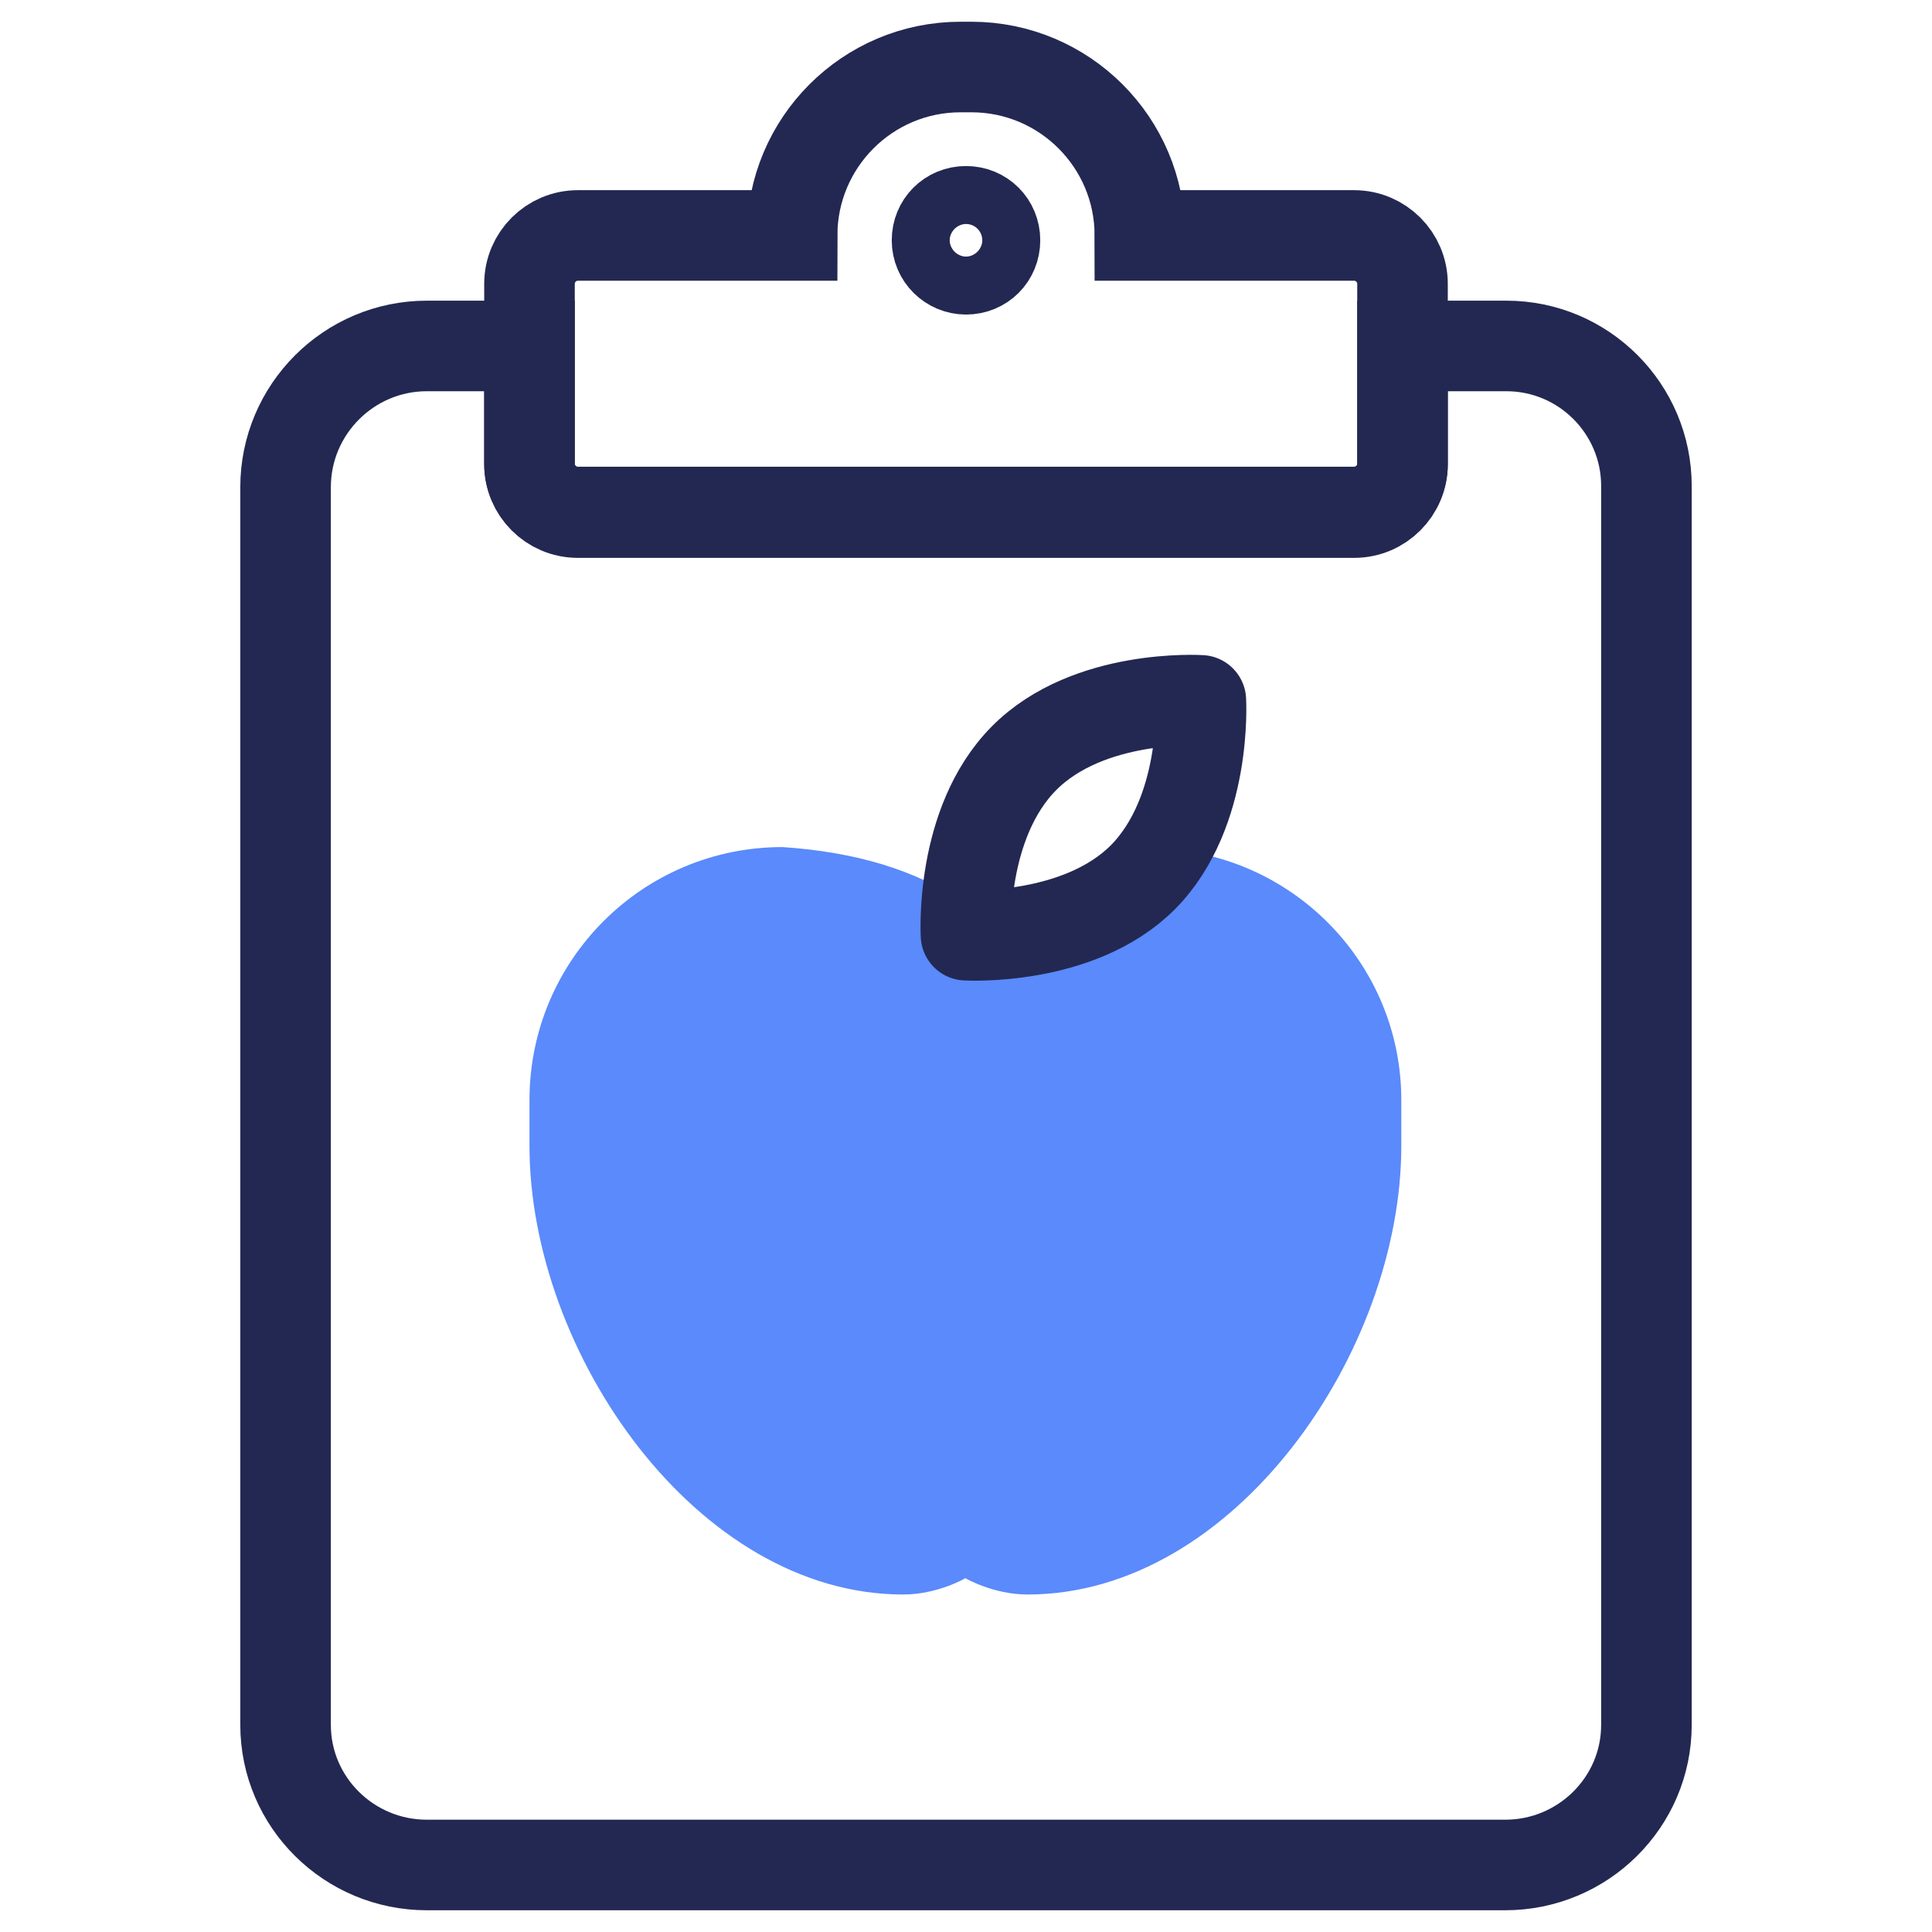<?xml version="1.0" encoding="UTF-8"?><svg id="Art" xmlns="http://www.w3.org/2000/svg" viewBox="0 0 32 32"><defs><style>.cls-1{stroke-miterlimit:10;}.cls-1,.cls-2{fill:none;stroke:#232852;stroke-width:1.5px;}.cls-2{stroke-linecap:round;stroke-linejoin:round;}.cls-3{fill:#5a8afb;stroke-width:0px;}</style></defs><g id="clipboard"><path class="cls-1" d="m16,4.46c-.26,0-.48-.21-.48-.48s.21-.48.48-.48.48.21.48.48-.21.48-.48.48Z"/><path class="cls-1" d="m22.43,3.9h-3.55c0-1.54-1.25-2.79-2.79-2.79h-.18c-1.54,0-2.79,1.25-2.79,2.79h-3.55c-.44,0-.8.36-.8.8v2.99c0,.44.36.8.8.8h12.86c.44,0,.8-.36.8-.8v-2.99c0-.44-.36-.8-.8-.8Z"/><path class="cls-1" d="m24.95,5.73h-1.72v1.95c0,.44-.36.8-.8.8h-12.86c-.44,0-.8-.36-.8-.8v-1.95h-1.7c-1.29,0-2.34,1.05-2.34,2.34v20.5c0,1.28,1.05,2.32,2.34,2.32h17.86c1.29,0,2.34-1.04,2.34-2.32V8.05c0-1.28-1.04-2.32-2.32-2.32Z"/></g><path class="cls-3" d="m19.29,14.07c-.1.16-.22.32-.36.46-1.07,1.07-2.93.96-2.93.96,0,0,0-.21.01-.52,0,0-.01,0-.02,0h0c-.82-.57-1.84-.86-3.03-.94-2.31,0-4.19,1.87-4.19,4.19v.76c0,3.42,2.77,7.43,6.19,7.43.57,0,1.03-.27,1.03-.27,0,0,.46.27,1.03.27,3.42,0,6.19-4.01,6.19-7.43v-.76c0-2.22-1.74-4.03-3.93-4.16Z"/><path class="cls-2" d="m18.93,14.53c-1.07,1.07-2.93.96-2.93.96,0,0-.11-1.85.96-2.93s2.93-.96,2.93-.96c0,0,.11,1.85-.96,2.93Z"/></svg>